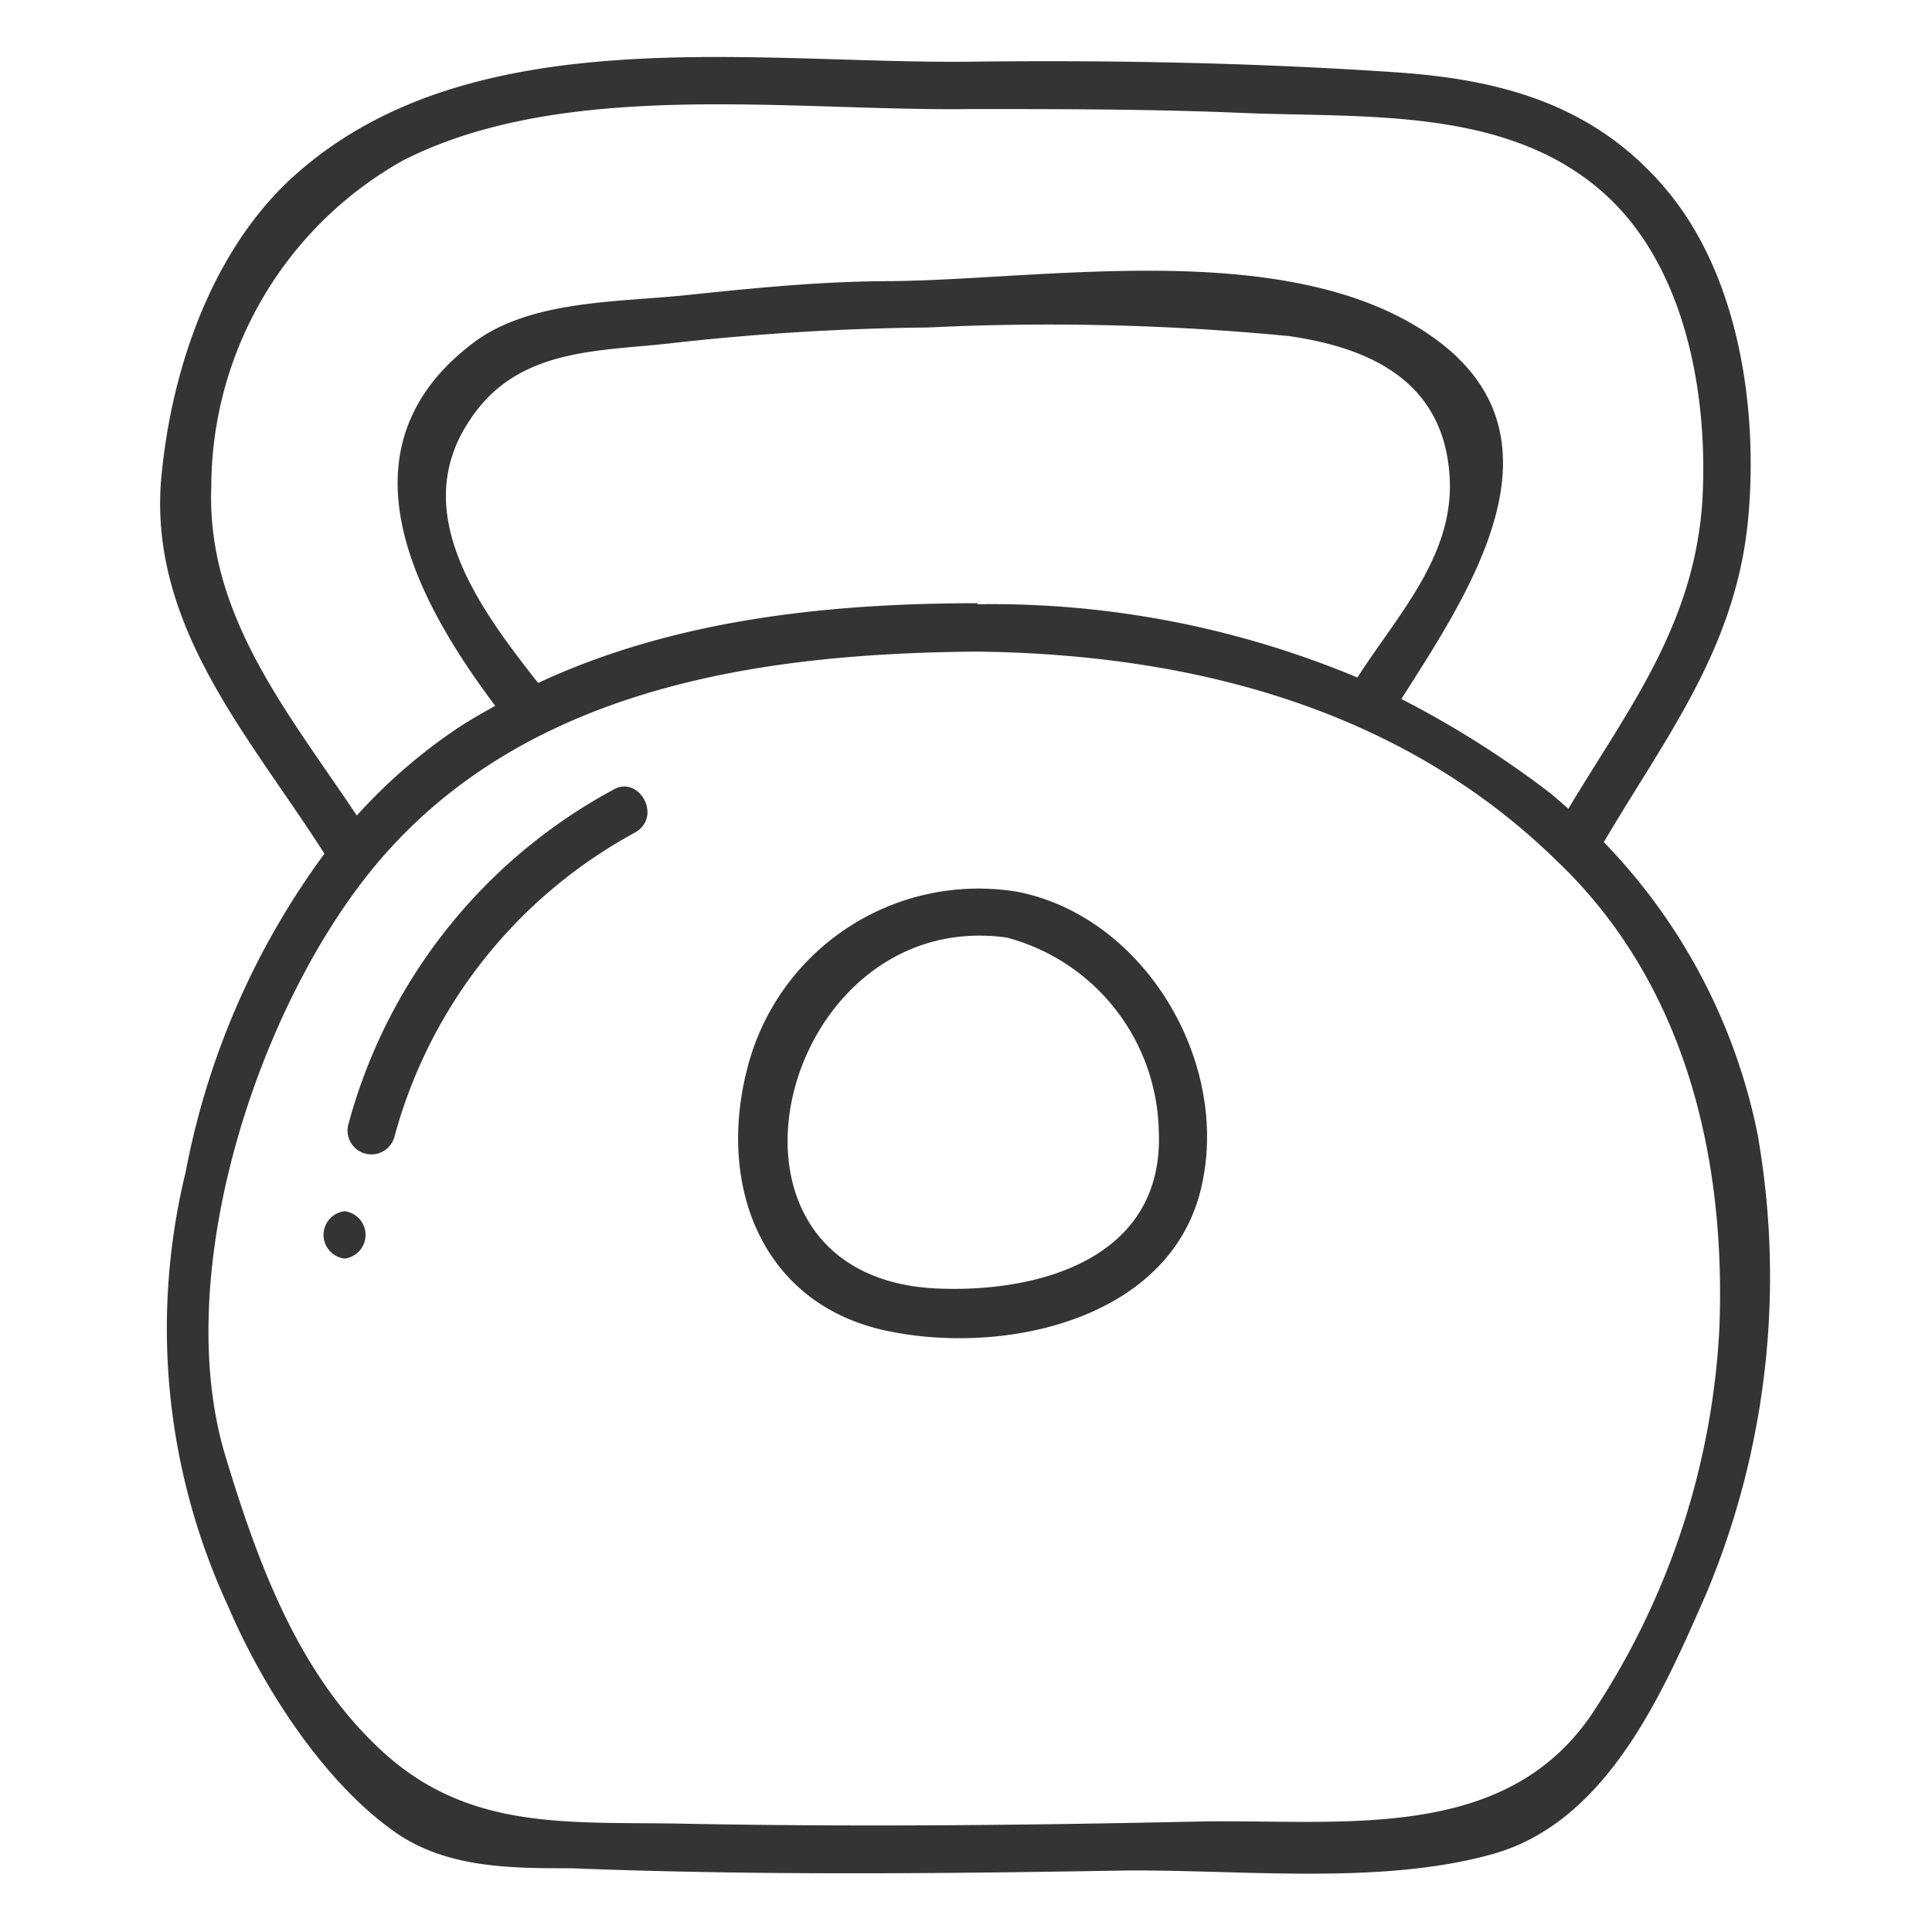 <?xml version="1.0" encoding="UTF-8"?> <svg xmlns="http://www.w3.org/2000/svg" viewBox="0 0 56.69 56.69"><title>massa</title><rect width="56.69" height="56.69" style="fill:none"></rect><path d="M51.57,33.27a17.18,17.18,0,0,0-4.51-8.56c1.82-3.09,3.86-5.67,4.23-9.43.31-3.2-.24-7.11-2.35-9.66s-4.88-3.29-8-3.5c-4.14-.28-8.33-.36-12.48-.31C22.14,1.88,13.9.52,8.72,5.08c-2.51,2.2-3.73,5.83-4,9.09-.3,4.28,2.64,7.49,4.8,10.88a22.92,22.92,0,0,0-4.07,9.33A19.37,19.37,0,0,0,6.68,47.1c1,2.36,2.83,5.24,5,6.72,1.5,1,3.34,1,5.08,1,5.35.21,10.7.16,16,.07,3.44-.06,7.68.46,11.05-.49s5-4.77,6.27-7.67A24.06,24.06,0,0,0,51.57,33.27ZM11.84,4.7c4.76-2.41,11.4-1.43,16.63-1.5,2.63,0,5.27,0,7.9.11,3.63.16,7.89-.21,10.76,2.42,2.37,2.18,3,5.94,2.82,9-.25,3.63-2.18,6.08-3.93,9-.22-.19-.45-.4-.68-.57a28.78,28.78,0,0,0-4.22-2.65c2-3.15,5.07-7.68.92-10.62S30.76,8.2,26.14,8.25c-2,0-4,.2-6,.41s-4.57.14-6.24,1.39c-4.1,3.09-1.74,7.5.63,10.66-.42.24-.84.47-1.24.75a15.86,15.86,0,0,0-2.82,2.47c-2-3-4.42-5.88-4.27-9.66A11,11,0,0,1,11.84,4.7Zm16.84,13c-4.37,0-8.91.48-12.89,2.34-1.69-2.15-3.84-5-2-7.72,1.41-2.15,3.83-2,6-2.26a73.5,73.5,0,0,1,7.42-.45,73.53,73.53,0,0,1,10.6.25c2.45.35,4.6,1.37,4.73,4.21.1,2.27-1.55,4-2.71,5.81A27.82,27.82,0,0,0,28.68,17.73ZM50.45,39a22.49,22.49,0,0,1-3.6,11.08c-2.56,4.08-7.52,3.28-11.75,3.37-5.05.11-10.1.16-15.15.06-3.33-.06-6.3.23-8.88-2.26C8.7,49,7.54,45.78,6.61,42.71,5,37.36,7.56,29.56,11,25.41c4.35-5.23,11.25-6.24,17.66-6.29,6.25.07,12.41,1.64,17,6.12C49.47,28.85,50.65,34,50.45,39Z" style="fill:#343434"></path><path d="M29.87,26.17a7,7,0,0,0-7.94,5.17c-.91,3.5.46,7,4.19,7.73,3.54.71,8.44-.44,9.18-4.47C36,31,33.52,26.9,29.87,26.17ZM27.54,37.81c-7.39-.29-4.71-11.23,2-10.3A6,6,0,0,1,34,33.15C34.19,36.87,30.59,37.93,27.54,37.81Z" style="fill:#343434"></path><path d="M18,23.17A15.83,15.83,0,0,0,10.22,33a.7.7,0,0,0,1.35.37,14.44,14.44,0,0,1,7.08-8.95C19.44,23.94,18.74,22.74,18,23.17Z" style="fill:#343434"></path><path d="M10.11,35.54a.7.7,0,0,0,0,1.39A.7.7,0,0,0,10.11,35.54Z" style="fill:#343434"></path></svg> 